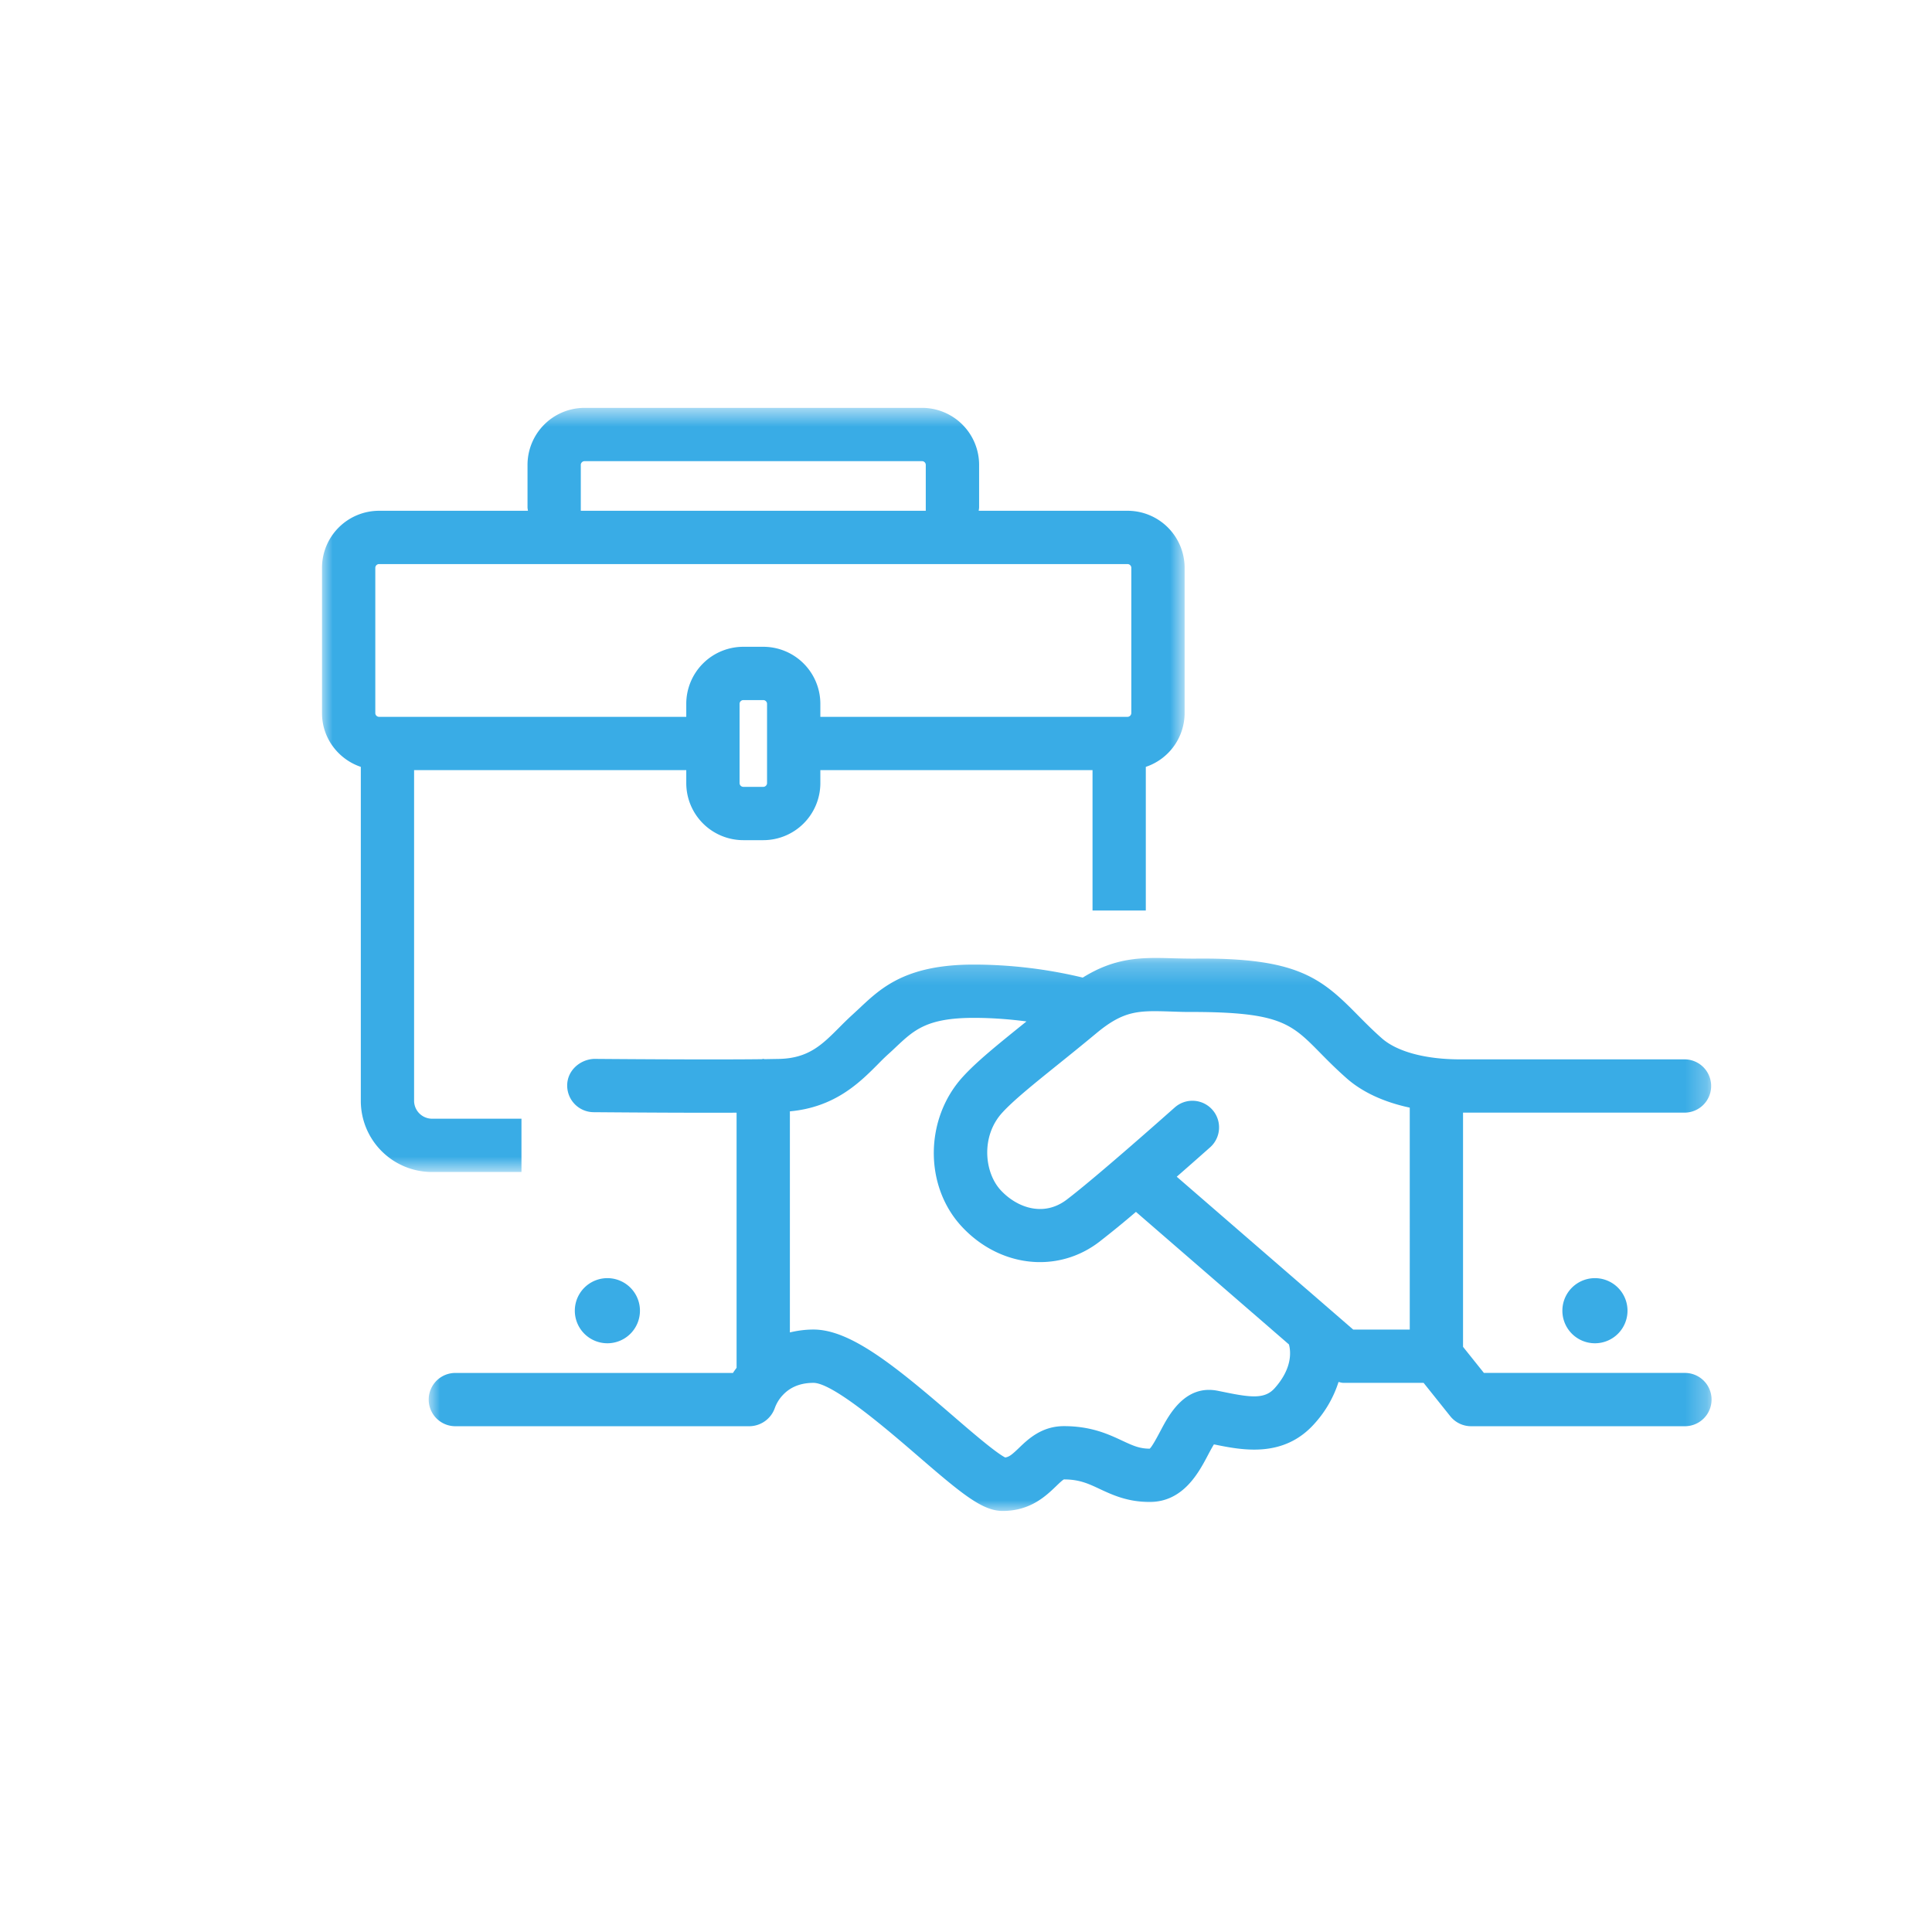 <?xml version="1.0" encoding="UTF-8"?>
<svg xmlns="http://www.w3.org/2000/svg" xmlns:xlink="http://www.w3.org/1999/xlink" viewBox="0 0 90 90" width="90" height="90">
  <defs>
    <path id="a" d="M.971.24H60.73V26H.971z"></path>
    <path id="c" d="M0 .614h40.184v35.597H0z"></path>
  </defs>
  <g fill="none" fill-rule="evenodd">
    <path d="M29.811 61.019a1.517 1.517 0 11-3.033 0 1.517 1.517 0 013.033 0M75.815 61.019a1.517 1.517 0 11-3.033 0 1.517 1.517 0 013.033 0" fill="#39ACE6"></path>
    <g transform="translate(19 44.386)">
      <mask id="b" fill="#fff">
        <use xlink:href="#a"></use>
      </mask>
      <path d="M44.036 17.55l-8.219-7.12c.844-.737 1.494-1.316 1.556-1.37a1.24 1.24 0 10-1.651-1.854c-.037.031-3.593 3.2-5.03 4.292-1.079.821-2.322.373-3.074-.439-.768-.83-.929-2.515.067-3.608.525-.578 1.485-1.35 2.596-2.245.555-.446 1.152-.928 1.778-1.448 1.304-1.088 1.986-1.07 3.485-1.023.335.011.695.026 1.076.02 3.981.014 4.532.537 5.851 1.877.36.367.76.771 1.261 1.213.731.646 1.74 1.111 2.94 1.367V17.55h-2.636zm-3.659 2.733c-.45.504-1.084.44-2.326.184l-.328-.066c-1.505-.296-2.254 1.093-2.648 1.84-.145.273-.414.783-.52.858-.48 0-.796-.149-1.275-.372-.646-.302-1.45-.678-2.718-.678-1.036 0-1.67.607-2.089 1.01-.324.311-.458.423-.647.45-.458-.235-1.602-1.222-2.45-1.954-2.718-2.346-4.773-4.006-6.482-4.006-.399 0-.759.054-1.098.134V7.385c2.078-.19 3.223-1.315 4.066-2.16.174-.177.345-.35.522-.509.124-.11.244-.223.362-.336.835-.784 1.437-1.35 3.616-1.35.905 0 1.736.072 2.455.166l-.093.075c-1.24 1-2.222 1.79-2.876 2.51-1.776 1.951-1.8 5.077-.052 6.964 1.014 1.096 2.34 1.663 3.651 1.663.964 0 1.922-.306 2.746-.933a46.238 46.238 0 001.724-1.407l7.127 6.175c.091.337.161 1.113-.667 2.04zm19.094-15.32H49.013c-1.608 0-2.934-.357-3.64-.98-.449-.396-.809-.763-1.135-1.092C42.532 1.156 41.406.21 36.611.271a48.662 48.662 0 01-.992-.017c-1.397-.04-2.635-.064-4.18.9a21.786 21.786 0 00-5.077-.606c-3.16 0-4.304 1.074-5.315 2.023l-.323.3c-.21.19-.416.393-.622.601-.799.802-1.429 1.435-2.79 1.47l-.696.012c-.02-.002-.039-.013-.06-.013-.026 0-.045.013-.069.014-2.663.031-7.76-.014-7.815-.014-.66.03-1.246.545-1.25 1.231A1.24 1.24 0 008.65 7.424c.173.001 2.914.026 5.416.026.43 0 .846 0 1.247-.003v11.884c-.058.08-.119.16-.168.24H2.212a1.241 1.241 0 000 2.482h13.705a1.27 1.27 0 001.183-.864 1.75 1.75 0 01.328-.546c.004-.003.005-.007.01-.01.266-.3.71-.6 1.456-.6.917 0 3.482 2.212 4.861 3.402 2.058 1.778 3.01 2.563 3.946 2.565h.007c1.286 0 2.008-.692 2.486-1.15.121-.117.305-.294.368-.319.716 0 1.134.195 1.664.444.578.27 1.295.607 2.328.607 1.564 0 2.285-1.365 2.715-2.18.08-.153.19-.358.28-.503h.002c1.286.263 3.227.662 4.677-.96a5.275 5.275 0 001.126-1.947c.073.014.144.04.22.04h3.742l1.243 1.555c.236.294.592.466.971.466h9.96a1.241 1.241 0 000-2.483h-9.364l-.972-1.215V7.445h10.317a1.241 1.241 0 000-2.482z" fill="#39ACE6" mask="url(#b)"></path>
    </g>
    <g transform="translate(15 18.386)">
      <mask id="d" fill="#fff">
        <use xlink:href="#c"></use>
      </mask>
      <path d="M37.7 14.835a.178.178 0 01-.172.172H23.215v-.608a2.659 2.659 0 00-2.656-2.655h-.934a2.658 2.658 0 00-2.656 2.655v.608H2.655a.177.177 0 01-.172-.172V8.064c0-.093.08-.173.172-.173h34.873c.092 0 .173.08.173.173v6.77zm-16.968 3.262a.178.178 0 01-.173.172h-.934a.178.178 0 01-.173-.172v-3.698c0-.091.08-.172.173-.172h.934c.092 0 .173.08.173.172v3.698zM12.055 3.27c0-.093.08-.173.172-.173h15.729c.092 0 .17.08.17.173v2.138H12.056V3.27zm25.473 2.138h-6.936c.005-.058.019-.104.019-.167V3.27A2.658 2.658 0 0027.956.614h-15.73A2.657 2.657 0 009.574 3.27v1.97c0 .064.014.11.019.168H2.655A2.659 2.659 0 000 8.064v6.77c0 1.167.76 2.149 1.808 2.504V32.9a3.314 3.314 0 003.31 3.31h4.174v-2.482H5.118a.84.84 0 01-.828-.828V17.489h12.679v.608a2.659 2.659 0 002.656 2.655h.934a2.659 2.659 0 002.656-2.655v-.608h12.679v6.539h2.482v-6.69a2.65 2.65 0 001.808-2.503V8.064a2.659 2.659 0 00-2.656-2.656z" fill="#39ACE6" mask="url(#d)"></path>
    </g>
  </g>
</svg>

